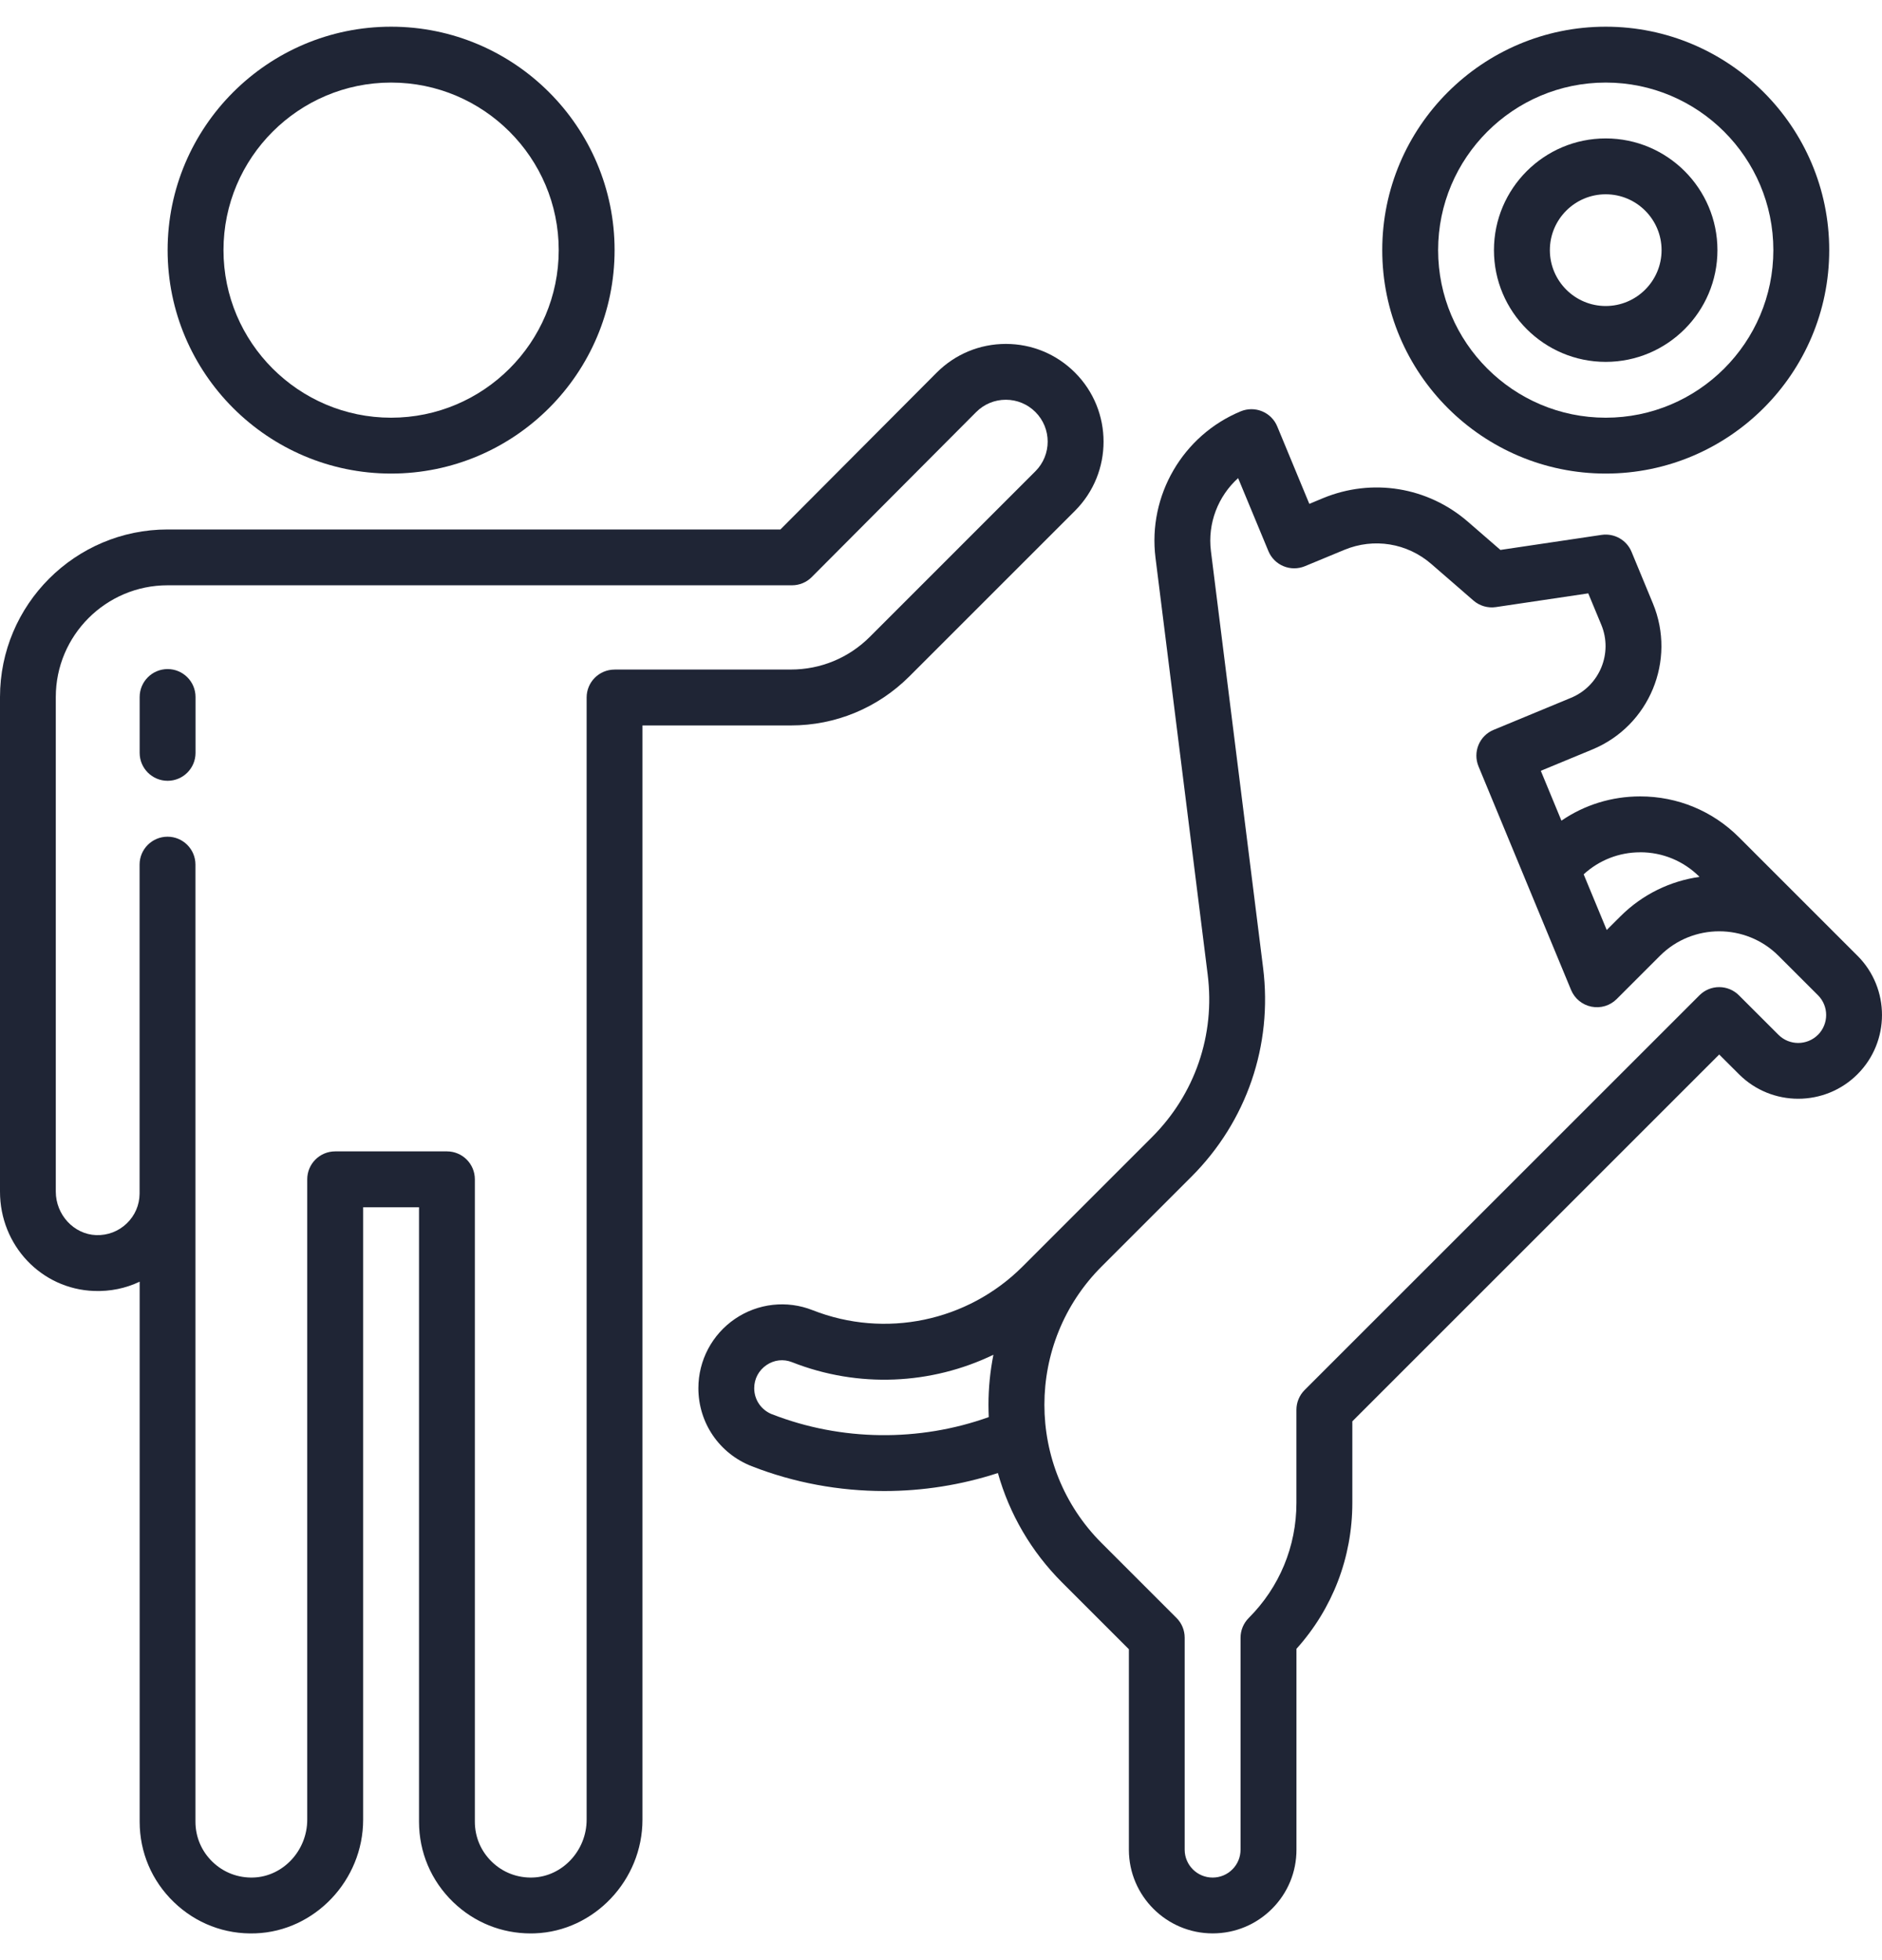 <svg width="48" height="50" viewBox="0 0 48 50" fill="none" xmlns="http://www.w3.org/2000/svg">
<g clip-path="url(#clip0_2105_1686)">
<path d="M47.375 24.381L46.367 23.373C46.367 23.373 46.365 23.371 46.364 23.37L44.352 21.358C43.679 20.685 42.784 20.315 41.833 20.315C41.106 20.315 40.411 20.531 39.824 20.934L39.298 19.662L40.615 19.117C42.066 18.516 42.759 16.846 42.157 15.393L41.612 14.076C41.487 13.774 41.172 13.597 40.849 13.644L38.268 14.028L37.439 13.309C36.413 12.419 34.996 12.189 33.742 12.708L33.394 12.853L32.576 10.878C32.504 10.703 32.365 10.564 32.19 10.492C32.016 10.42 31.82 10.42 31.645 10.492C30.166 11.105 29.272 12.642 29.471 14.23L30.802 24.862C30.995 26.401 30.477 27.912 29.38 29.008L27.09 31.298C27.09 31.298 27.089 31.299 27.088 31.3L26.082 32.306C24.677 33.712 22.573 34.149 20.723 33.42C20.069 33.162 19.331 33.245 18.748 33.641C18.162 34.04 17.812 34.701 17.812 35.41C17.812 36.296 18.347 37.079 19.175 37.402C20.254 37.824 21.404 38.034 22.554 38.034C23.535 38.034 24.515 37.88 25.451 37.575C25.745 38.62 26.3 39.578 27.089 40.367L28.792 42.07V47.186C28.794 48.363 29.753 49.318 30.929 49.318H30.933C31.504 49.317 32.041 49.093 32.444 48.689C32.847 48.285 33.068 47.747 33.066 47.178V42.059C33.988 41.034 34.491 39.724 34.491 38.335V36.256L43.848 26.899L44.352 27.402C45.185 28.236 46.541 28.236 47.375 27.402C48.208 26.569 48.208 25.213 47.375 24.38V24.381ZM41.833 21.74C42.403 21.74 42.94 21.962 43.344 22.366L43.346 22.368C42.608 22.472 41.896 22.808 41.329 23.374L40.979 23.723L40.391 22.303C40.786 21.941 41.294 21.741 41.833 21.741V21.74ZM19.692 36.077C19.415 35.968 19.236 35.707 19.236 35.412C19.236 35.171 19.351 34.957 19.549 34.821C19.745 34.688 19.981 34.661 20.2 34.747C21.895 35.415 23.754 35.321 25.337 34.558C25.254 34.974 25.211 35.4 25.211 35.834C25.211 35.939 25.214 36.043 25.218 36.148C23.443 36.784 21.457 36.764 19.692 36.076V36.077ZM46.367 26.396C46.088 26.674 45.637 26.674 45.359 26.396L44.351 25.389C44.217 25.255 44.036 25.18 43.847 25.18C43.658 25.18 43.477 25.255 43.344 25.389L33.274 35.458C33.14 35.592 33.065 35.773 33.065 35.962V38.336C33.065 39.445 32.633 40.487 31.849 41.272C31.715 41.406 31.64 41.587 31.64 41.776V47.18C31.64 47.37 31.567 47.55 31.433 47.684C31.299 47.819 31.121 47.893 30.93 47.894H30.928C30.535 47.894 30.216 47.576 30.215 47.185V41.776C30.215 41.587 30.141 41.405 30.007 41.272L28.096 39.361C26.151 37.416 26.151 34.252 28.096 32.307L30.386 30.017C31.796 28.607 32.462 26.664 32.215 24.687L30.884 14.055C30.796 13.347 31.068 12.656 31.578 12.196L32.35 14.057C32.422 14.232 32.561 14.371 32.736 14.443C32.91 14.515 33.106 14.515 33.281 14.443L34.287 14.026C35.04 13.714 35.889 13.852 36.505 14.386L37.581 15.32C37.738 15.456 37.948 15.517 38.153 15.486L40.508 15.136L40.841 15.938C41.142 16.664 40.795 17.499 40.069 17.8L38.094 18.618C37.73 18.768 37.559 19.185 37.709 19.549L38.887 22.395C38.887 22.395 38.889 22.401 38.89 22.403L40.07 25.253C40.161 25.472 40.356 25.633 40.59 25.679C40.824 25.726 41.065 25.653 41.233 25.485L42.337 24.381C43.169 23.549 44.524 23.548 45.358 24.379L45.36 24.381C45.36 24.381 45.362 24.382 45.362 24.383L46.368 25.388C46.645 25.665 46.645 26.117 46.368 26.396L46.367 26.396Z" fill="#1F2535"/>
<path d="M40.954 12.08C44.096 12.08 46.654 9.523 46.654 6.38C46.654 3.238 44.096 0.681 40.954 0.681C37.811 0.681 35.254 3.238 35.254 6.38C35.254 9.523 37.811 12.08 40.954 12.08ZM40.954 2.106C43.311 2.106 45.229 4.024 45.229 6.38C45.229 8.737 43.311 10.655 40.954 10.655C38.597 10.655 36.679 8.737 36.679 6.38C36.679 4.024 38.597 2.106 40.954 2.106Z" fill="#1F2535"/>
<path d="M40.953 9.231C42.525 9.231 43.803 7.952 43.803 6.381C43.803 4.809 42.525 3.531 40.953 3.531C39.382 3.531 38.103 4.809 38.103 6.381C38.103 7.952 39.382 9.231 40.953 9.231ZM40.953 4.956C41.739 4.956 42.378 5.595 42.378 6.381C42.378 7.166 41.739 7.806 40.953 7.806C40.168 7.806 39.529 7.166 39.529 6.381C39.529 5.595 40.168 4.956 40.953 4.956Z" fill="#1F2535"/>
<path d="M9.975 12.08C13.118 12.08 15.675 9.523 15.675 6.38C15.675 3.238 13.118 0.681 9.975 0.681C6.833 0.681 4.275 3.238 4.275 6.38C4.275 9.523 6.833 12.08 9.975 12.08ZM9.975 2.106C12.332 2.106 14.25 4.024 14.25 6.38C14.25 8.737 12.332 10.655 9.975 10.655C7.618 10.655 5.7 8.737 5.7 6.38C5.7 4.024 7.618 2.106 9.975 2.106Z" fill="#1F2535"/>
<path d="M4.275 17.067C3.882 17.067 3.562 17.387 3.562 17.78V19.205C3.562 19.598 3.882 19.917 4.275 19.917C4.668 19.917 4.987 19.598 4.987 19.205V17.78C4.987 17.387 4.668 17.067 4.275 17.067Z" fill="#1F2535"/>
<path d="M23.194 17.253L27.417 13.03C28.389 12.057 28.389 10.476 27.417 9.504C26.946 9.033 26.32 8.773 25.654 8.773C24.988 8.773 24.362 9.033 23.89 9.505L19.904 13.506H4.275C1.918 13.506 0 15.424 0 17.781V30.397C0 31.77 1.055 32.884 2.403 32.931C2.811 32.945 3.206 32.864 3.562 32.694V46.469C3.562 47.25 3.872 47.978 4.434 48.52C4.995 49.062 5.735 49.347 6.516 49.317C8.03 49.263 9.262 47.962 9.262 46.418V30.795H10.687V46.469C10.687 47.25 10.997 47.978 11.558 48.52C12.095 49.038 12.793 49.319 13.535 49.319C13.57 49.319 13.605 49.319 13.64 49.317C15.154 49.263 16.386 47.962 16.386 46.418V18.505H20.171C21.312 18.505 22.386 18.06 23.194 17.253H23.194ZM15.675 17.08C15.281 17.08 14.962 17.399 14.962 17.792V46.418C14.962 47.204 14.346 47.867 13.589 47.893C13.198 47.906 12.828 47.766 12.547 47.494C12.266 47.223 12.111 46.859 12.111 46.469V30.082C12.111 29.689 11.792 29.37 11.399 29.37H8.549C8.155 29.37 7.836 29.689 7.836 30.082V46.418C7.836 47.204 7.221 47.867 6.464 47.893C6.072 47.906 5.703 47.766 5.421 47.494C5.14 47.223 4.985 46.859 4.985 46.469V30.46C4.985 30.453 4.985 30.446 4.985 30.438C4.985 30.435 4.985 30.431 4.985 30.427V22.055C4.985 21.662 4.666 21.343 4.273 21.343C3.88 21.343 3.56 21.662 3.56 22.055V30.453C3.557 30.74 3.441 31.007 3.234 31.207C3.023 31.41 2.746 31.516 2.452 31.506C1.885 31.486 1.423 30.988 1.423 30.396V17.78C1.423 16.209 2.702 14.93 4.273 14.93H20.199C20.388 14.93 20.571 14.855 20.704 14.72L24.898 10.51C25.099 10.309 25.368 10.197 25.653 10.197C25.938 10.197 26.207 10.309 26.408 10.51C26.825 10.927 26.825 11.604 26.408 12.021L22.186 16.244C21.647 16.783 20.932 17.079 20.171 17.079H15.674L15.675 17.08Z" fill="#1F2535"/>
</g>
<defs>
<clipPath id="clip0_2105_1686">
<rect width="48" height="48.638" fill="white" transform="translate(0 0.681)"/>
</clipPath>
</defs>
</svg>

